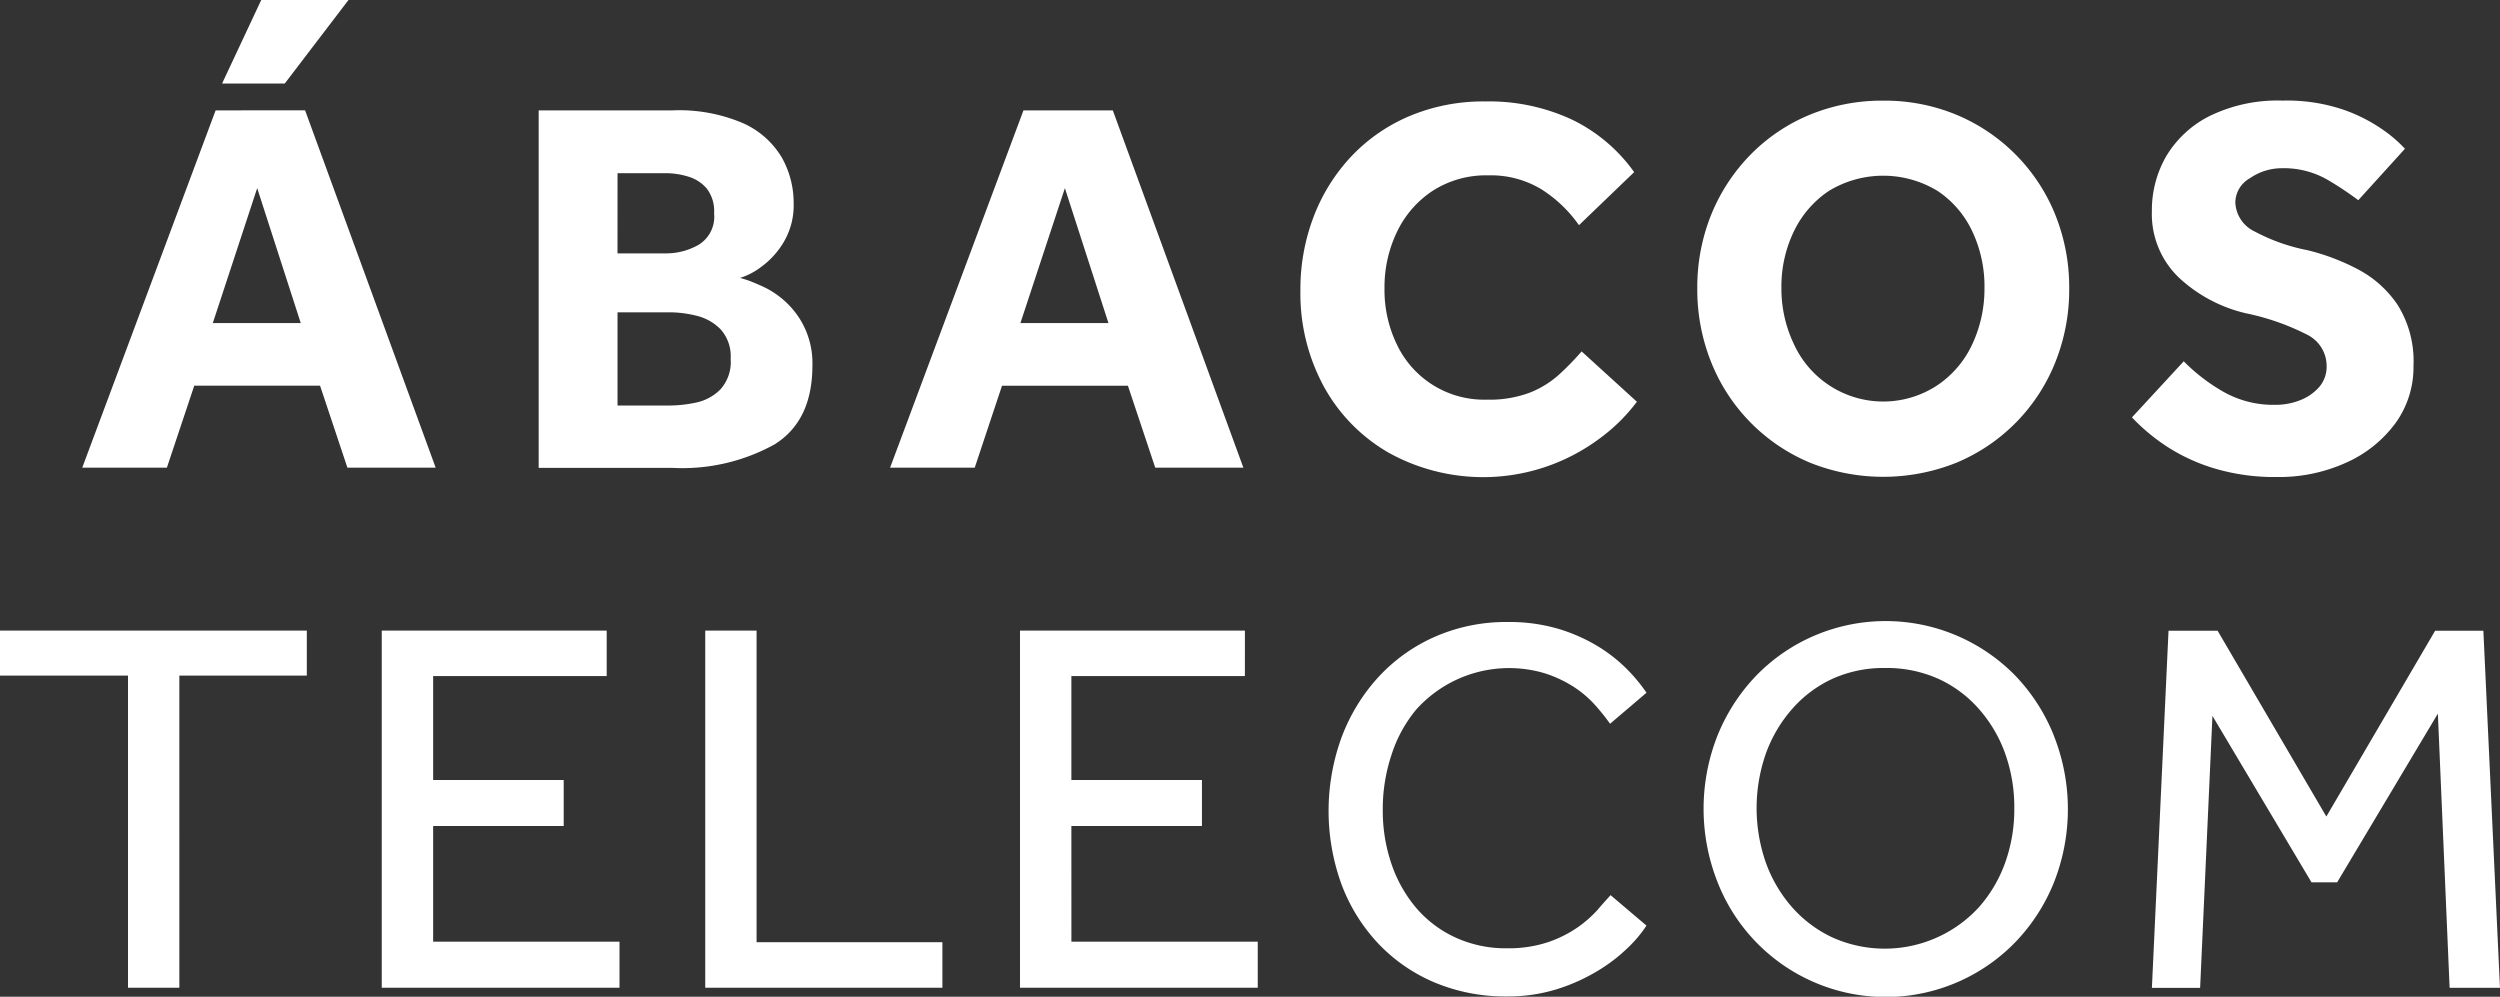 <?xml version="1.0" encoding="UTF-8"?> <svg xmlns="http://www.w3.org/2000/svg" width="160.708" height="64.074" viewBox="0 0 160.708 64.074"><rect x="0" y="0" width="160.708" height="64.074" fill="#333333" stroke="none"/><g id="logo" transform="translate(-44)"><path id="Path_58" data-name="Path 58" d="M13.017,5.371H8.988L11.506,0h5.609Zm1.309,1.723,8.393,22.968H17.045l-1.757-5.268H7.2L5.441,30.062H0L8.574,7.095Zm-.28,13.672-2.8-8.672L8.393,20.766ZM94.923,24.09a6.238,6.238,0,0,1-1.877,1.153,7.333,7.333,0,0,1-2.753.448,6.2,6.2,0,0,1-5.769-3.514,8.032,8.032,0,0,1-.811-3.637,8.186,8.186,0,0,1,.811-3.651,6.485,6.485,0,0,1,2.305-2.635,6.356,6.356,0,0,1,3.564-.982,6.278,6.278,0,0,1,3.377.878,8.527,8.527,0,0,1,2.445,2.325l3.547-3.41A10.527,10.527,0,0,0,95.768,7.69,12.625,12.625,0,0,0,90.19,6.521a12.225,12.225,0,0,0-4.84.929A11.07,11.07,0,0,0,81.6,10.032,11.75,11.75,0,0,0,79.17,13.9a13.034,13.034,0,0,0-.862,4.756,12.527,12.527,0,0,0,1.5,6.18,11,11,0,0,0,4.168,4.263,12.529,12.529,0,0,0,13.5-.862,11.471,11.471,0,0,0,2.462-2.411L96.386,22.59a18.045,18.045,0,0,1-1.463,1.5ZM46.008,20.319a5.335,5.335,0,0,1,.929,3.181q0,3.544-2.428,5.064a12.25,12.25,0,0,1-6.56,1.513H29.341V7.095h8.608a10.419,10.419,0,0,1,4.563.839,5.494,5.494,0,0,1,2.462,2.2,5.939,5.939,0,0,1,.758,2.946,4.627,4.627,0,0,1-.638,2.479,5.315,5.315,0,0,1-1.452,1.6,4.409,4.409,0,0,1-1.36.708,5.819,5.819,0,0,1,.638.2q.361.14.739.311A5.6,5.6,0,0,1,46.008,20.319Zm-11.6-4.031h3.077a4.2,4.2,0,0,0,2.151-.56,2.117,2.117,0,0,0,.982-2.014,2.386,2.386,0,0,0-.464-1.583,2.484,2.484,0,0,0-1.189-.775,5.008,5.008,0,0,0-1.48-.224H34.41Zm7.274,6.784a2.605,2.605,0,0,0-.638-1.894A3.217,3.217,0,0,0,39.5,20.3a7.243,7.243,0,0,0-1.7-.224H34.41v5.992h3.357a8.311,8.311,0,0,0,1.679-.187,3.1,3.1,0,0,0,1.567-.839A2.629,2.629,0,0,0,41.683,23.071Zm85.146-9.279a12.482,12.482,0,0,1,.9,4.756,12.538,12.538,0,0,1-.9,4.756,11.68,11.68,0,0,1-6.336,6.434,12.659,12.659,0,0,1-9.436,0A11.68,11.68,0,0,1,104.72,23.3a12.538,12.538,0,0,1-.9-4.756,12.482,12.482,0,0,1,.9-4.756,11.878,11.878,0,0,1,2.518-3.841,11.47,11.47,0,0,1,3.8-2.565,12.192,12.192,0,0,1,4.736-.912,12.066,12.066,0,0,1,4.717.912,11.713,11.713,0,0,1,6.336,6.406Zm-4.546,4.7a8.28,8.28,0,0,0-.775-3.6,6.353,6.353,0,0,0-2.238-2.618,6.728,6.728,0,0,0-6.994,0,6.5,6.5,0,0,0-2.255,2.618,8.132,8.132,0,0,0-.792,3.6,8.253,8.253,0,0,0,.794,3.609,6.314,6.314,0,0,0,9.249,2.652,6.434,6.434,0,0,0,2.238-2.652,8.393,8.393,0,0,0,.772-3.609Zm26.577,1.136a6.994,6.994,0,0,0-2.549-2.305,14.148,14.148,0,0,0-3.254-1.239,12.124,12.124,0,0,1-3.41-1.206,2.16,2.16,0,0,1-1.239-1.894,1.82,1.82,0,0,1,.946-1.533,3.6,3.6,0,0,1,2.051-.638,5.6,5.6,0,0,1,2.926.741,20.527,20.527,0,0,1,1.981,1.315l3-3.307a8.559,8.559,0,0,0-1.343-1.169A10.324,10.324,0,0,0,145.4,7.067a11.246,11.246,0,0,0-3.945-.6,9.958,9.958,0,0,0-4.683.982,6.8,6.8,0,0,0-2.8,2.582,6.921,6.921,0,0,0-.929,3.53,5.652,5.652,0,0,0,1.721,4.269,9.447,9.447,0,0,0,4.356,2.316,15.445,15.445,0,0,1,3.917,1.376,2.24,2.24,0,0,1,1.239,2,2,2,0,0,1-.484,1.365,3.147,3.147,0,0,1-1.262.856,4.255,4.255,0,0,1-1.55.28,6.5,6.5,0,0,1-3.494-.929,11.7,11.7,0,0,1-2.395-1.869l-3.329,3.606a12.493,12.493,0,0,0,2.2,1.844,11.923,11.923,0,0,0,3.077,1.43,13.512,13.512,0,0,0,4.031.559,10.46,10.46,0,0,0,4.476-.929,7.939,7.939,0,0,0,3.167-2.549,6.127,6.127,0,0,0,1.147-3.682,6.808,6.808,0,0,0-1-3.872ZM66.248,7.095l8.393,22.968H68.976l-1.757-5.268H59.126l-1.754,5.268H51.931L60.505,7.095Zm-.28,13.672-2.8-8.672-2.859,8.672Z" transform="translate(49.287)" fill="#fff"></path><path id="Path_59" data-name="Path 59" d="M564.2,23.681h19.723v2.893h-8.194V46.641h-3.3V26.574H564.2Zm27.844,12.564h8.393v-2.96h-8.393V26.607H603.2V23.681H588.74V46.641h15.283v-2.96H592.044Zm20.791-12.564h-3.3V46.641h15.246V43.714H612.835Zm20.237,12.564h8.393v-2.96h-8.393V26.607h11.154V23.681H629.769V46.641h15.283v-2.96H633.073Zm22.151-7.469a8.021,8.021,0,0,1,8.311-2.339,7.859,7.859,0,0,1,1.824.859,6.751,6.751,0,0,1,1.36,1.153,13.629,13.629,0,0,1,.982,1.223l2.342-1.995a10.736,10.736,0,0,0-1.256-1.516,9.865,9.865,0,0,0-1.86-1.463,10.966,10.966,0,0,0-2.518-1.119,11.113,11.113,0,0,0-3.27-.448,11.379,11.379,0,0,0-4.7.948,10.913,10.913,0,0,0-3.637,2.6,11.9,11.9,0,0,0-2.356,3.855,13.814,13.814,0,0,0,0,9.484A11.353,11.353,0,0,0,652.8,43.8a10.7,10.7,0,0,0,3.614,2.5,11.751,11.751,0,0,0,4.647.9,10.589,10.589,0,0,0,3.27-.481,11.933,11.933,0,0,0,2.616-1.189,10.52,10.52,0,0,0,1.922-1.483,8.1,8.1,0,0,0,1.172-1.4l-2.308-1.958c-.23.255-.509.56-.839.948a7.458,7.458,0,0,1-1.273,1.119,7.721,7.721,0,0,1-1.886.948,8.054,8.054,0,0,1-2.669.4,7.7,7.7,0,0,1-3.3-.691,7.328,7.328,0,0,1-2.518-1.891,8.7,8.7,0,0,1-1.6-2.84,10.6,10.6,0,0,1-.559-3.494,10.981,10.981,0,0,1,.559-3.511A8.675,8.675,0,0,1,655.224,28.776Zm41.012,1.679a12.822,12.822,0,0,1,0,9.414,11.915,11.915,0,0,1-2.479,3.838,11.605,11.605,0,0,1-19.149-3.863,12.822,12.822,0,0,1,0-9.414,12.086,12.086,0,0,1,2.459-3.821,11.543,11.543,0,0,1,3.718-2.579,11.656,11.656,0,0,1,12.995,2.579,11.992,11.992,0,0,1,2.456,3.838Zm-2.549,4.663a10.262,10.262,0,0,0-.576-3.5,8.793,8.793,0,0,0-1.679-2.873,7.722,7.722,0,0,0-2.616-1.958,8.093,8.093,0,0,0-3.424-.7,7.981,7.981,0,0,0-3.407.7,7.769,7.769,0,0,0-2.6,1.958,8.894,8.894,0,0,0-1.679,2.873,10.633,10.633,0,0,0,0,6.955,8.894,8.894,0,0,0,1.679,2.873,7.965,7.965,0,0,0,2.6,1.958,8.212,8.212,0,0,0,9.447-1.961,8.793,8.793,0,0,0,1.679-2.873,10.16,10.16,0,0,0,.576-3.458ZM723.839,23.69h-3.1l-6.994,11.945L706.754,23.69H703.6l-1.069,22.959h3.1l.792-17.485,6.367,10.7h1.65l6.474-10.843.755,17.624h3.237Z" transform="translate(-520.2 16.854)" fill="#fff"></path></g></svg> 